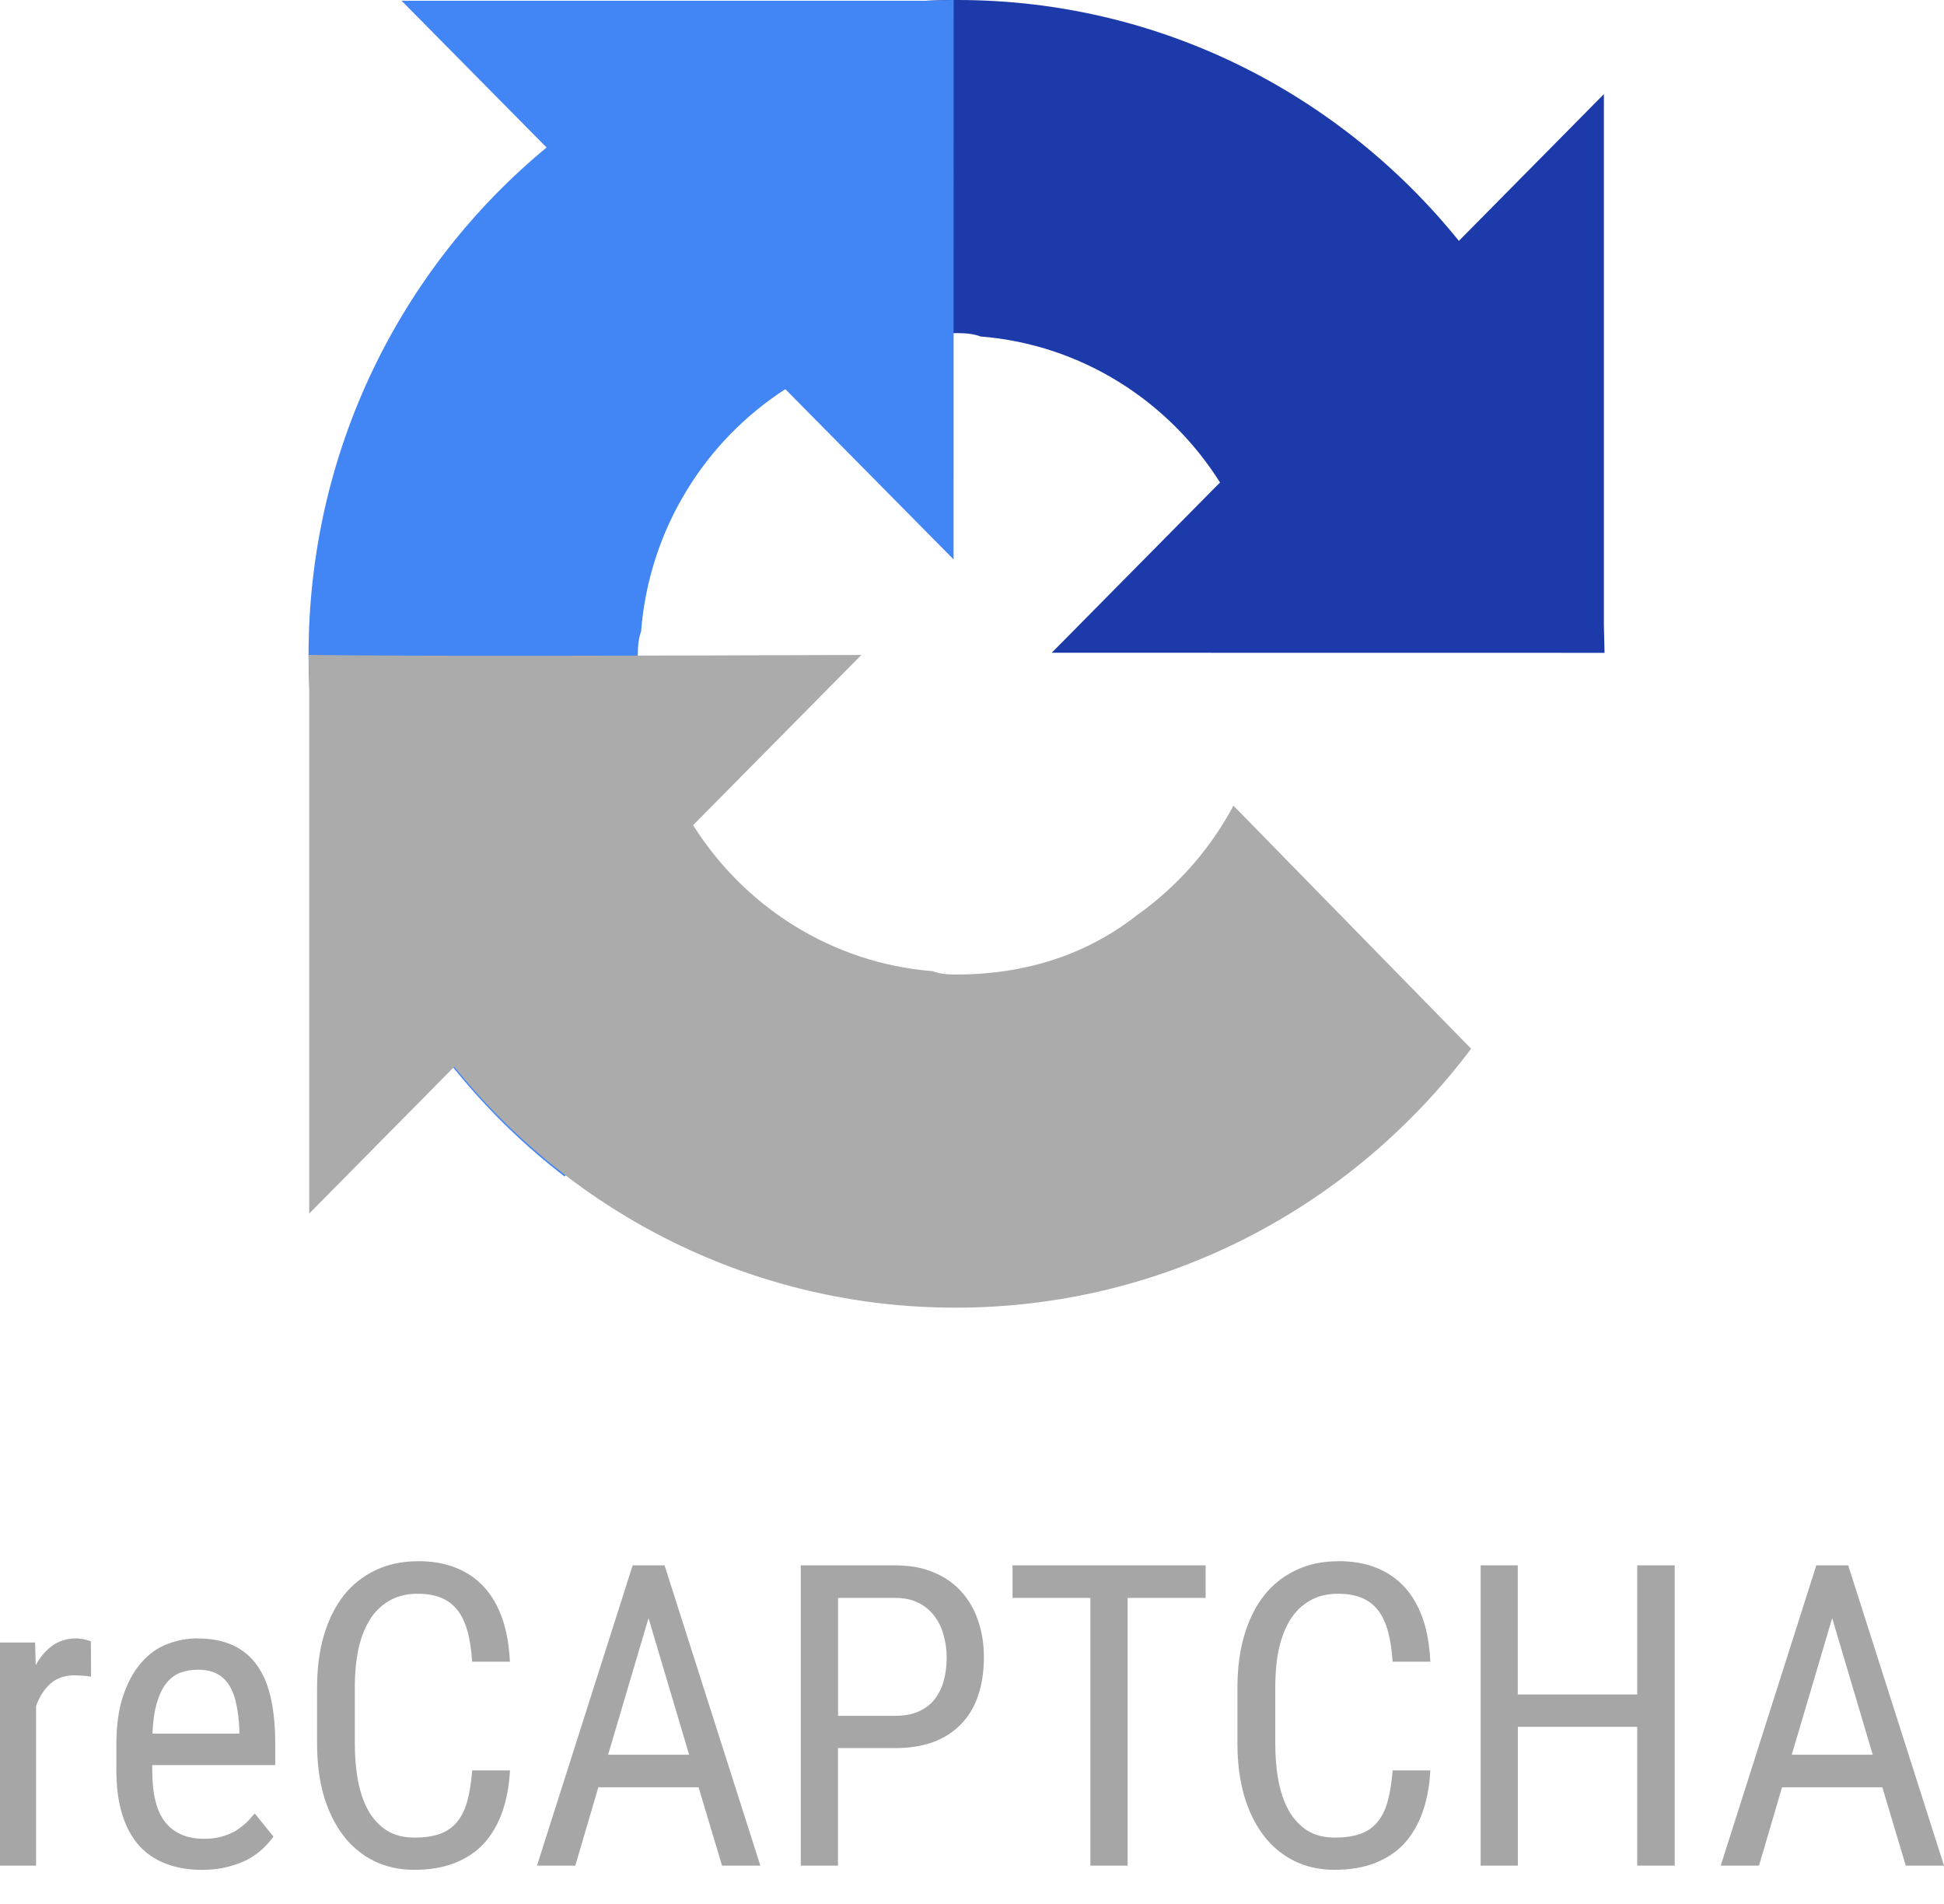 <svg width="48" height="47" viewBox="0 0 48 47" fill="none" xmlns="http://www.w3.org/2000/svg">
<g clip-path="url(#clip0_54_156)">
<path d="M39.618 16.118L39.602 15.425V2.324L36.022 5.946C33.092 2.318 28.635 0 23.643 0C18.447 0 13.832 2.509 10.912 6.393L16.78 12.392C17.357 11.317 18.174 10.395 19.159 9.693C20.183 8.885 21.635 8.223 23.643 8.223C23.885 8.223 24.072 8.252 24.21 8.306C26.698 8.505 28.854 9.894 30.124 11.91L25.968 16.114L39.616 16.116" fill="#1C3AA9"/>
<path d="M23.55 0L22.866 0.019H9.916L13.496 3.641C9.91 6.601 7.619 11.112 7.619 16.163C7.619 21.418 10.099 26.089 13.938 29.041L19.867 23.105C18.806 22.524 17.893 21.7 17.201 20.7C16.401 19.664 15.748 18.195 15.748 16.164C15.748 15.918 15.776 15.729 15.829 15.59C16.026 13.073 17.399 10.891 19.391 9.607L23.545 13.809L23.547 0.001" fill="#4285F4"/>
<path d="M7.619 16.163L7.635 16.856V29.957L11.215 26.335C14.145 29.963 18.602 32.281 23.595 32.281C28.789 32.281 33.406 29.772 36.324 25.888L30.456 19.889C29.881 20.963 29.068 21.887 28.079 22.587C27.055 23.396 25.603 24.057 23.595 24.057C23.353 24.057 23.166 24.029 23.028 23.974C20.54 23.776 18.384 22.387 17.114 20.37L21.268 16.168C16.006 16.187 10.063 16.202 7.62 16.166" fill="#ABABAB"/>
<path d="M10.315 38.54C9.926 38.54 9.577 38.615 9.268 38.764C8.962 38.908 8.693 39.123 8.483 39.39C8.272 39.661 8.109 39.991 7.995 40.378C7.883 40.761 7.829 41.191 7.829 41.668V43.037C7.829 43.516 7.884 43.947 7.995 44.331C8.109 44.714 8.27 45.041 8.478 45.313C8.686 45.585 8.938 45.793 9.233 45.939C9.529 46.085 9.86 46.158 10.229 46.158C10.609 46.158 10.941 46.102 11.226 45.99C11.515 45.876 11.756 45.717 11.95 45.506C12.145 45.292 12.294 45.035 12.4 44.732C12.508 44.43 12.572 44.087 12.592 43.704H11.659C11.635 43.999 11.595 44.254 11.538 44.463C11.481 44.672 11.397 44.841 11.286 44.975C11.179 45.108 11.038 45.206 10.864 45.27C10.693 45.331 10.481 45.362 10.23 45.362C9.962 45.362 9.733 45.303 9.546 45.184C9.358 45.062 9.205 44.895 9.088 44.685C8.974 44.476 8.89 44.228 8.836 43.945C8.786 43.663 8.761 43.36 8.761 43.034V41.654C8.761 41.304 8.791 40.987 8.851 40.702C8.915 40.417 9.011 40.174 9.138 39.974C9.265 39.773 9.427 39.619 9.621 39.511C9.816 39.397 10.047 39.343 10.316 39.343C10.54 39.343 10.733 39.377 10.894 39.444C11.055 39.509 11.189 39.611 11.297 39.748C11.404 39.884 11.484 40.057 11.543 40.267C11.602 40.477 11.637 40.729 11.659 41.02H12.59C12.571 40.622 12.511 40.266 12.404 39.958C12.296 39.651 12.147 39.39 11.954 39.179C11.761 38.969 11.529 38.809 11.254 38.701C10.982 38.592 10.669 38.538 10.313 38.538L10.315 38.54ZM33.04 38.54C32.651 38.54 32.302 38.615 31.993 38.764C31.687 38.908 31.418 39.123 31.208 39.39C30.997 39.661 30.834 39.991 30.72 40.378C30.608 40.761 30.554 41.191 30.554 41.668V43.037C30.554 43.516 30.609 43.947 30.72 44.331C30.834 44.714 30.995 45.041 31.203 45.313C31.411 45.585 31.663 45.793 31.958 45.939C32.254 46.085 32.585 46.158 32.954 46.158C33.334 46.158 33.666 46.102 33.951 45.99C34.24 45.876 34.481 45.717 34.675 45.506C34.87 45.292 35.019 45.035 35.126 44.732C35.233 44.43 35.297 44.087 35.317 43.704H34.386C34.362 43.999 34.322 44.254 34.265 44.463C34.208 44.672 34.124 44.841 34.013 44.975C33.906 45.108 33.765 45.206 33.591 45.27C33.42 45.331 33.208 45.362 32.957 45.362C32.689 45.362 32.461 45.303 32.273 45.184C32.085 45.062 31.932 44.895 31.815 44.685C31.701 44.476 31.617 44.228 31.563 43.945C31.513 43.663 31.488 43.36 31.488 43.034V41.654C31.488 41.304 31.518 40.987 31.578 40.702C31.642 40.417 31.738 40.174 31.865 39.974C31.993 39.773 32.154 39.619 32.348 39.511C32.543 39.397 32.774 39.343 33.043 39.343C33.268 39.343 33.46 39.377 33.621 39.444C33.782 39.509 33.916 39.611 34.024 39.748C34.131 39.884 34.211 40.057 34.27 40.267C34.329 40.477 34.364 40.729 34.386 41.02H35.317C35.298 40.622 35.238 40.266 35.131 39.958C35.023 39.651 34.874 39.39 34.681 39.179C34.488 38.969 34.256 38.809 33.981 38.701C33.709 38.592 33.396 38.538 33.04 38.538L33.04 38.54ZM15.621 38.642L13.259 46.054H14.205L14.774 44.12H17.249L17.828 46.054H18.774L16.409 38.642H15.621ZM19.772 38.642V46.054H20.691V43.153H22.105C22.457 43.153 22.769 43.103 23.041 43.005C23.313 42.903 23.541 42.757 23.725 42.567C23.913 42.377 24.054 42.143 24.148 41.865C24.245 41.583 24.294 41.264 24.294 40.908C24.294 40.578 24.245 40.276 24.148 40.002C24.054 39.723 23.915 39.484 23.73 39.284C23.546 39.08 23.318 38.922 23.041 38.81C22.769 38.696 22.457 38.642 22.105 38.642H19.772ZM25.001 38.642V39.446H26.923V46.054H27.842V39.446H29.769V38.642H25.001ZM36.559 38.642V46.054H37.478V42.628H40.425V46.054H41.351V38.642H40.425V41.829H37.476V38.642H36.559ZM44.847 38.642L42.487 46.054H43.433L44.001 44.12H46.477L47.056 46.054H48L45.635 38.642H44.847ZM20.693 39.446H22.107C22.332 39.446 22.523 39.487 22.681 39.569C22.835 39.645 22.969 39.756 23.073 39.895C23.177 40.03 23.252 40.188 23.299 40.368C23.35 40.544 23.375 40.728 23.375 40.918C23.375 41.127 23.35 41.322 23.299 41.499C23.253 41.672 23.177 41.821 23.073 41.954C22.972 42.079 22.841 42.178 22.681 42.249C22.523 42.321 22.332 42.356 22.107 42.356H20.693V39.446ZM16.013 39.945L17.015 43.316H15.015L16.013 39.945ZM45.239 39.945L46.24 43.316H44.241L45.239 39.945ZM1.894 40.444C1.662 40.444 1.462 40.504 1.295 40.623C1.13 40.741 0.995 40.903 0.882 41.106L0.867 40.546H0V46.055H0.891V42.114C0.974 41.88 1.093 41.697 1.248 41.559C1.405 41.423 1.605 41.356 1.847 41.356L2.053 41.366C2.119 41.37 2.184 41.379 2.249 41.391L2.244 40.516C2.231 40.509 2.209 40.502 2.179 40.495C2.149 40.484 2.119 40.476 2.088 40.47C2.054 40.463 2.019 40.458 1.982 40.455C1.948 40.448 1.919 40.445 1.892 40.445L1.894 40.444ZM4.888 40.444C4.632 40.444 4.377 40.49 4.138 40.582C3.894 40.673 3.682 40.825 3.494 41.037C3.309 41.246 3.16 41.516 3.044 41.852C2.93 42.184 2.873 42.591 2.873 43.078V43.7C2.873 44.12 2.921 44.485 3.019 44.794C3.116 45.103 3.255 45.359 3.436 45.563C3.621 45.763 3.844 45.913 4.106 46.011C4.367 46.109 4.66 46.159 4.986 46.159C5.221 46.159 5.431 46.135 5.615 46.087C5.803 46.04 5.969 45.979 6.113 45.904C6.258 45.826 6.382 45.738 6.486 45.639C6.59 45.541 6.679 45.439 6.752 45.336L6.289 44.766C6.215 44.857 6.137 44.942 6.053 45.02C5.969 45.095 5.877 45.161 5.776 45.219C5.671 45.274 5.56 45.316 5.444 45.346C5.324 45.378 5.188 45.392 5.037 45.392C4.624 45.392 4.306 45.258 4.086 44.989C3.868 44.721 3.759 44.292 3.759 43.7V43.572H6.796V43.048C6.796 42.627 6.761 42.256 6.691 41.933C6.62 41.611 6.508 41.339 6.353 41.119C6.203 40.901 5.998 40.729 5.76 40.62C5.518 40.504 5.226 40.447 4.884 40.447L4.888 40.444ZM4.888 41.218C5.082 41.218 5.243 41.254 5.371 41.325C5.497 41.395 5.601 41.499 5.673 41.626C5.75 41.755 5.805 41.909 5.839 42.089C5.876 42.265 5.899 42.461 5.909 42.674V42.796H3.764C3.777 42.487 3.814 42.231 3.876 42.027C3.939 41.824 4.016 41.663 4.113 41.544C4.213 41.422 4.329 41.335 4.46 41.289C4.591 41.243 4.733 41.218 4.887 41.218L4.888 41.218Z" fill="#A6A6A6"/>
</g>
<defs>
<clipPath id="clip0_54_156">
<rect width="48" height="46.286" fill="white"/>
</clipPath>
</defs>
</svg>
